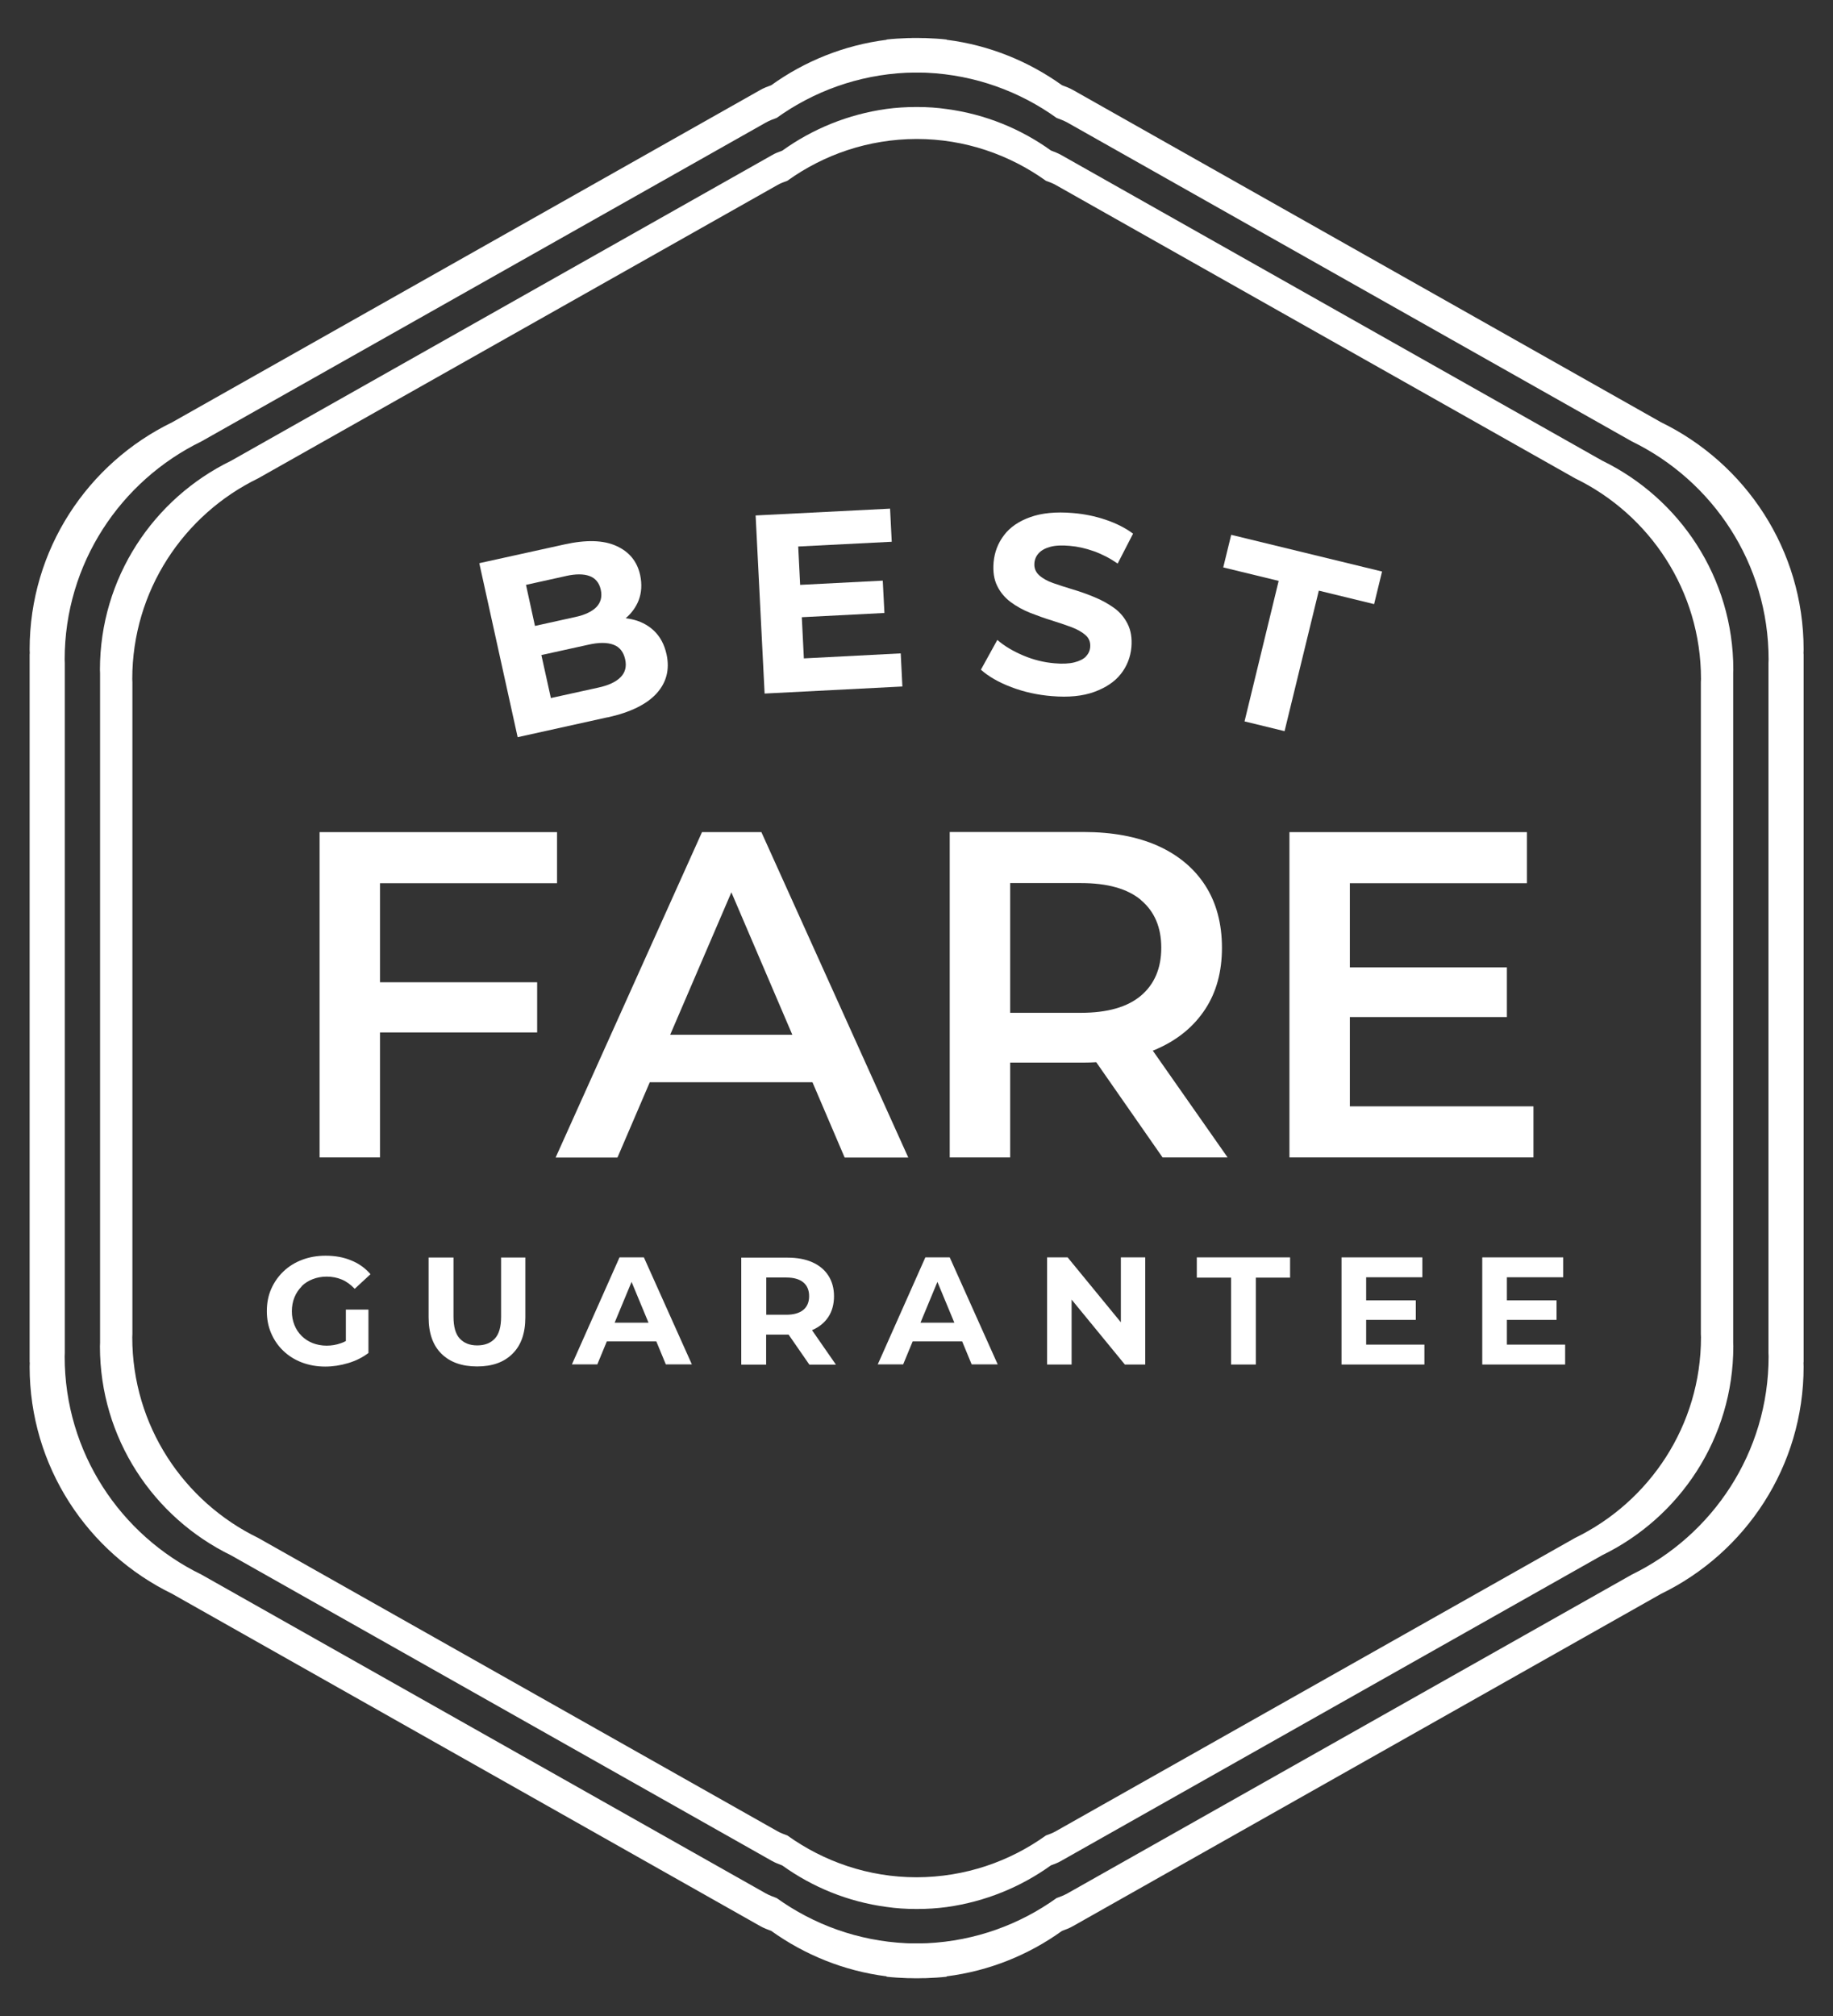 <?xml version="1.0" encoding="UTF-8"?><svg id="Layer_1" xmlns="http://www.w3.org/2000/svg" viewBox="0 0 142.88 157.12"><rect x="0" y="0" width="142.88" height="157.12" fill="#333333" stroke="none"/><defs><style>.cls-1{fill-rule:evenodd;}.cls-1,.cls-2{fill:#fff;}</style></defs><g id="Frame"><path class="cls-1" d="M140.59,106.12v-55.12s-.01-.06-.01-.1c0-.09.01-.19.01-.28,0-7.79-4.54-14.51-11.11-17.71-12.58-7.11-33-18.64-45.83-25.89-.3-.17-.58-.27-.87-.38-2.6-1.86-5.66-3.12-8.99-3.54v-.02c-.53-.06-1.08-.09-1.62-.11-.06,0-.12,0-.17,0-.15,0-.29-.01-.44-.01-.04,0-.08,0-.11,0-.04,0-.08,0-.11,0-.15,0-.29,0-.44.01-.06,0-.12,0-.17,0-.55.02-1.09.05-1.62.11v.02c-3.32.42-6.39,1.67-8.99,3.54-.29.11-.58.21-.87.38-12.83,7.25-33.25,18.78-45.83,25.89-6.57,3.19-11.11,9.91-11.11,17.71,0,.09.01.19.01.28,0,.04-.01.06-.01.1v55.12s.01.06.01.1c0,.09-.01.19-.01.28,0,7.8,4.54,14.51,11.11,17.71,12.58,7.11,33,18.64,45.83,25.89.3.17.58.27.87.38,2.6,1.86,5.66,3.12,8.99,3.54v.03c.53.06,1.08.09,1.62.11.06,0,.12,0,.17,0,.15,0,.29.01.44.01.04,0,.08,0,.11,0,.04,0,.08,0,.11,0,.15,0,.29-.01.44-.01.06,0,.12,0,.17,0,.55-.02,1.09-.05,1.62-.11v-.03c3.32-.42,6.39-1.67,8.99-3.54.29-.11.58-.21.87-.38,12.83-7.25,33.25-18.78,45.83-25.89,6.57-3.19,11.11-9.91,11.11-17.71,0-.09-.01-.19-.01-.28,0-.04.01-.06.01-.1ZM137.85,51.77v31.4c0,.5,0,.67,0,.66v21.51s0,.06,0,.1c0,.09.01.18.01.27,0,7.48-4.36,13.93-10.66,17-12.08,6.82-31.68,17.89-44,24.85-.29.16-.56.26-.84.36-2.87,2.06-6.34,3.34-10.1,3.52-.14,0-.29.01-.43.01-.13,0-.25,0-.38,0-.13,0-.25,0-.38,0-.14,0-.29,0-.43-.01-3.76-.18-7.23-1.46-10.1-3.52-.28-.11-.55-.2-.84-.36-12.32-6.96-31.92-18.03-44-24.85-6.31-3.07-10.66-9.52-10.66-17,0-.09.01-.18.01-.27,0-.03,0-.06,0-.1v-21.51s0-.16,0-.66v-31.4s0-.06,0-.1c0-.09-.01-.18-.01-.27,0-7.48,4.36-13.93,10.66-17,12.08-6.82,31.68-17.89,44-24.85.29-.16.56-.26.84-.36,2.87-2.06,6.34-3.34,10.1-3.52.14,0,.29-.01.43-.01.13,0,.25,0,.38,0,.13,0,.25,0,.38,0,.14,0,.29,0,.43.01,3.76.18,7.23,1.46,10.1,3.52.28.11.55.2.84.36,12.32,6.96,31.92,18.03,44,24.85,6.31,3.07,10.66,9.52,10.66,17,0,.09-.01.18-.01.27,0,.03,0,.06,0,.1ZM124.89,35.9c-11.58-6.54-30.36-17.15-42.17-23.82-.27-.15-.54-.25-.8-.35-2.35-1.69-5.12-2.83-8.12-3.23h0c-.75-.11-1.51-.16-2.29-.16-.02,0-.04,0-.06,0s-.04,0-.06,0c-.78,0-1.54.05-2.29.15h0c-3,.42-5.77,1.56-8.12,3.25-.27.1-.53.19-.8.35-11.8,6.67-30.59,17.28-42.17,23.82-6.04,2.94-10.22,9.12-10.22,16.29,0,.09.01.17.01.26,0,.03,0,.06,0,.09v52.02s0,.06,0,.09c0,.09-.01.17-.01.26,0,7.17,4.18,13.35,10.22,16.29,11.58,6.54,30.36,17.15,42.17,23.82.27.15.54.25.8.35,2.35,1.69,5.12,2.83,8.12,3.23h0c.75.11,1.51.16,2.29.16.02,0,.04,0,.06,0,.02,0,.04,0,.06,0,.78,0,1.54-.05,2.29-.15h0c3-.42,5.77-1.56,8.12-3.25.27-.1.53-.19.8-.35,11.8-6.67,30.59-17.28,42.17-23.82,6.04-2.94,10.22-9.12,10.22-16.29,0-.09-.01-.17-.01-.26,0-.03,0-.06,0-.09v-52.02s0-.06,0-.09c0-.09.01-.17.01-.26,0-7.17-4.18-13.35-10.22-16.29ZM132.58,53.26v28.79c0,.52,0,.69,0,.69v21.13s0,.06,0,.09c0,.08.01.16.01.25,0,6.88-4.01,12.82-9.81,15.64-11.11,6.28-29.15,16.46-40.48,22.86-.26.15-.52.24-.77.33-2.84,2.04-6.31,3.25-10.08,3.26-3.76,0-7.23-1.22-10.08-3.26-.26-.1-.51-.18-.77-.33-11.33-6.4-29.37-16.59-40.48-22.86-5.8-2.82-9.81-8.75-9.81-15.64,0-.08.01-.16.01-.25,0-.03,0-.06,0-.09v-21.13s0-.17,0-.69v-28.79s0-.06,0-.09c0-.08-.01-.16-.01-.25,0-6.88,4.01-12.82,9.81-15.64,11.11-6.28,29.15-16.46,40.48-22.86.26-.15.52-.24.77-.33,2.84-2.04,6.31-3.25,10.08-3.26,3.76,0,7.23,1.22,10.08,3.26.26.1.51.18.77.33,11.33,6.4,29.37,16.59,40.48,22.86,5.8,2.82,9.81,8.75,9.81,15.64,0,.08-.01.16-.01.25,0,.03,0,.06,0,.09Z"/></g><polygon class="cls-2" points="29.62 68.83 43.42 68.83 43.42 64.85 24.91 64.85 24.91 90.2 29.62 90.2 29.62 80.46 41.87 80.46 41.87 76.55 29.62 76.55 29.62 68.83"/><path class="cls-2" d="M59.36,64.85h-4.64l-11.41,25.36h4.82l2.52-5.87h12.68l2.51,5.87h4.96l-11.45-25.36ZM52.24,80.64l4.77-11.1,4.75,11.1h-9.51Z"/><path class="cls-2" d="M89.86,81.88c.13-.05.26-.1.38-.16,1.61-.72,2.84-1.75,3.71-3.08.87-1.33,1.3-2.92,1.3-4.78s-.43-3.5-1.3-4.85c-.87-1.35-2.11-2.38-3.71-3.1-1.61-.71-3.53-1.07-5.78-1.07h-10.43v25.36h4.71v-7.39h5.72c.34,0,.67-.01.99-.03l5.17,7.42h5.07l-5.83-8.32ZM88.94,70.15c1.05.88,1.58,2.12,1.58,3.71s-.53,2.84-1.58,3.73c-1.05.89-2.61,1.34-4.69,1.34h-5.51v-10.11h5.51c2.08,0,3.64.44,4.69,1.32Z"/><polygon class="cls-2" points="119.02 68.83 119.02 64.85 100.51 64.85 100.51 90.2 119.53 90.2 119.53 86.22 105.22 86.22 105.22 79.26 117.46 79.26 117.46 75.39 105.22 75.39 105.22 68.83 119.02 68.83"/><path class="cls-2" d="M23.51,100.24c.24-.24.53-.42.86-.55.33-.13.7-.2,1.1-.2.43,0,.82.08,1.18.23s.69.4,1,.72l1.23-1.14c-.41-.47-.9-.83-1.5-1.07-.59-.25-1.26-.37-2-.37-.67,0-1.28.11-1.83.32-.56.21-1.04.51-1.45.9-.41.39-.73.85-.96,1.37-.23.52-.34,1.1-.34,1.73s.11,1.2.34,1.73.54.98.95,1.37c.41.39.89.69,1.44.9.56.21,1.16.32,1.82.32.6,0,1.19-.09,1.79-.27.6-.18,1.12-.44,1.58-.79v-3.38h-1.76v2.45c-.13.07-.26.13-.39.17-.36.13-.73.19-1.11.19s-.76-.07-1.09-.2-.62-.32-.86-.56c-.24-.24-.43-.52-.56-.85-.13-.33-.2-.68-.2-1.07s.07-.76.2-1.08.32-.61.56-.85Z"/><path class="cls-2" d="M39.06,102.61c0,.79-.16,1.36-.49,1.71-.33.35-.78.53-1.37.53s-1.03-.18-1.36-.53c-.33-.35-.49-.92-.49-1.71v-4.61h-1.94v4.66c0,1.23.33,2.18,1,2.84.67.66,1.59.99,2.78.99s2.1-.33,2.76-.99c.67-.66,1-1.6,1-2.84v-4.66h-1.89v4.61Z"/><path class="cls-2" d="M48.29,97.99l-3.71,8.34h1.98l.74-1.79h3.86l.74,1.79h2.03l-3.74-8.34h-1.91ZM47.91,103.08l1.32-3.18,1.32,3.18h-2.64Z"/><path class="cls-2" d="M63.32,103.65c.54-.23.96-.58,1.25-1.02s.44-.99.44-1.61-.15-1.16-.44-1.61-.71-.8-1.25-1.04c-.54-.24-1.18-.36-1.93-.36h-3.61v8.34h1.94v-2.34h1.67s.06,0,.08,0l1.62,2.34h2.07l-1.86-2.68s0,0,.01,0ZM62.62,99.94c.3.25.45.61.45,1.07s-.15.82-.45,1.07c-.3.25-.75.38-1.33.38h-1.56v-2.9h1.56c.59,0,1.03.13,1.33.38Z"/><path class="cls-2" d="M72.13,97.99l-3.71,8.34h1.98l.74-1.79h3.86l.74,1.79h2.03l-3.74-8.34h-1.91ZM71.75,103.08l1.32-3.18,1.32,3.18h-2.64Z"/><polygon class="cls-2" points="87.37 103.05 83.22 97.99 81.62 97.99 81.62 106.34 83.53 106.34 83.53 101.28 87.68 106.34 89.27 106.34 89.27 97.99 87.37 97.99 87.37 103.05"/><polygon class="cls-2" points="93.29 99.57 95.96 99.57 95.96 106.34 97.89 106.34 97.89 99.57 100.56 99.57 100.56 97.99 93.29 97.99 93.29 99.57"/><polygon class="cls-2" points="106.49 102.86 110.36 102.86 110.36 101.34 106.49 101.34 106.49 99.54 110.87 99.54 110.87 97.99 104.57 97.99 104.57 106.34 111.03 106.34 111.03 104.79 106.49 104.79 106.49 102.86"/><polygon class="cls-2" points="117.46 104.79 117.46 102.86 121.33 102.86 121.33 101.34 117.46 101.34 117.46 99.54 121.85 99.54 121.85 97.99 115.54 97.99 115.54 106.34 122 106.34 122 104.79 117.46 104.79"/><path class="cls-2" d="M47.35,55.91c1.78-.39,3.06-1.02,3.83-1.87.77-.85,1.03-1.86.78-3.03-.17-.79-.51-1.41-1-1.87-.49-.46-1.1-.76-1.81-.9-.12-.02-.25-.04-.38-.06.46-.39.8-.86,1.01-1.39.23-.6.27-1.26.12-1.97-.23-1.06-.85-1.82-1.85-2.27-1-.46-2.35-.5-4.06-.12l-6.63,1.46,2.99,13.56,7.01-1.55ZM48.37,52.78c-.37.37-.95.64-1.75.81l-3.68.81-.74-3.35,3.68-.81c.8-.18,1.44-.18,1.93,0,.49.18.79.56.92,1.14.13.57,0,1.04-.36,1.4ZM44.11,44.89c.76-.17,1.38-.17,1.84,0,.46.17.76.52.88,1.07.12.54,0,.99-.34,1.35-.35.35-.9.62-1.67.78l-3.12.69-.7-3.2,3.12-.69Z"/><polygon class="cls-2" points="70.34 53.5 70.21 50.92 62.66 51.31 62.5 48.1 68.94 47.77 68.81 45.25 62.37 45.58 62.22 42.59 69.51 42.22 69.38 39.64 58.9 40.17 59.6 54.05 70.34 53.5"/><path class="cls-2" d="M84.64,51.17c-.2.2-.5.35-.9.45-.4.1-.92.13-1.55.07-.83-.07-1.64-.27-2.44-.61-.8-.34-1.47-.74-2.01-1.21l-1.28,2.32c.58.52,1.37.98,2.37,1.36,1,.38,2.05.61,3.16.7,1.31.11,2.41,0,3.31-.33s1.59-.79,2.07-1.4c.48-.61.75-1.31.82-2.08.06-.71-.04-1.32-.3-1.83-.26-.51-.61-.92-1.06-1.24-.45-.32-.95-.6-1.51-.83-.55-.23-1.11-.43-1.68-.6-.57-.17-1.09-.34-1.55-.5-.46-.16-.83-.37-1.1-.62-.27-.25-.39-.56-.36-.93.02-.29.13-.55.33-.77.2-.22.49-.39.89-.5.39-.11.91-.14,1.54-.08.61.05,1.23.19,1.88.42.64.23,1.26.55,1.85.96l1.2-2.33c-.6-.45-1.32-.81-2.15-1.09-.83-.28-1.69-.45-2.56-.52-1.31-.11-2.41,0-3.3.32-.9.32-1.58.79-2.05,1.41-.47.62-.74,1.32-.81,2.11-.06.73.03,1.34.28,1.84.24.5.6.92,1.05,1.26.46.34.97.62,1.52.84.56.22,1.12.42,1.67.59.56.17,1.07.35,1.54.52.47.18.84.39,1.11.63.27.24.39.55.36.92-.02.29-.14.54-.34.74Z"/><polygon class="cls-2" points="97.01 56.22 100.13 56.98 102.8 46.03 107.11 47.08 107.73 44.54 95.97 41.68 95.35 44.22 99.67 45.27 97.01 56.22"/></svg>
